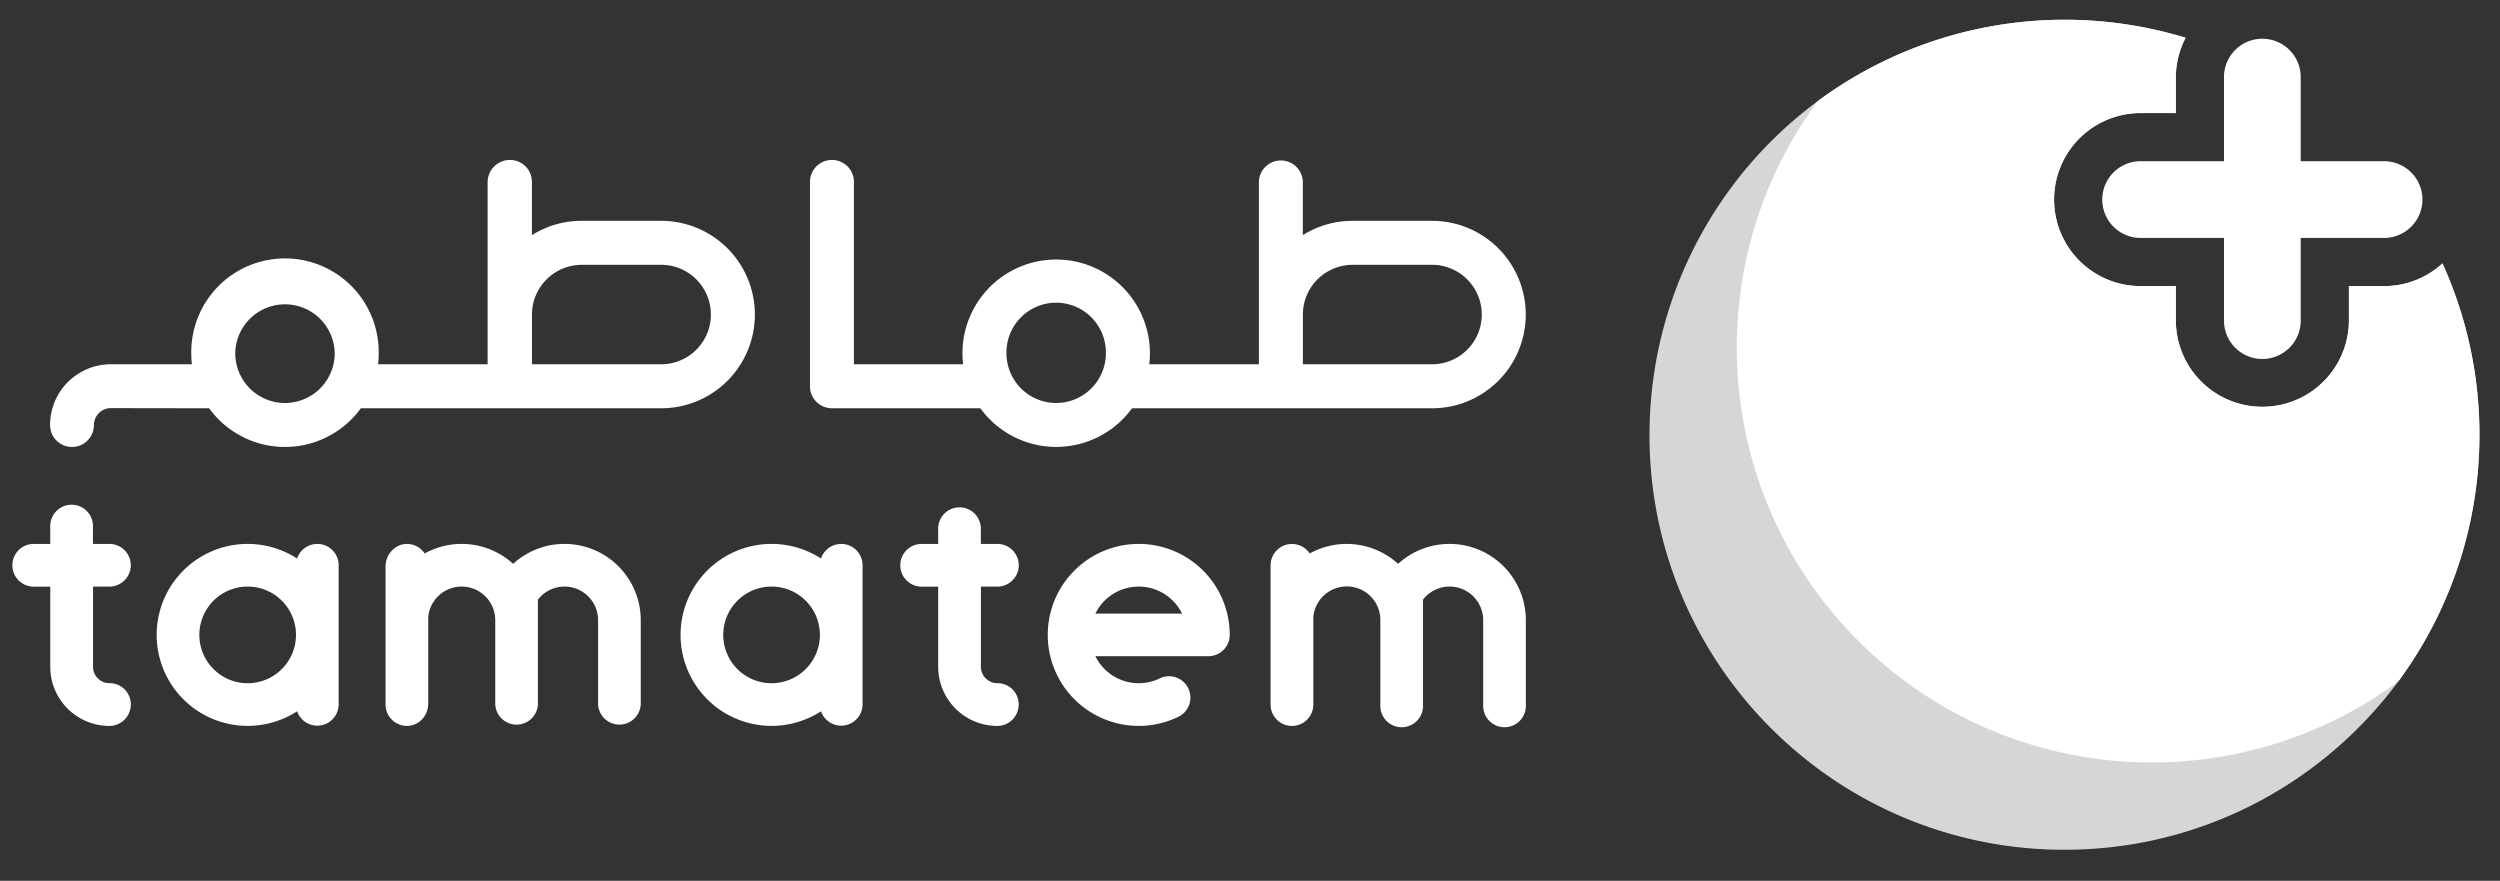 <svg id="Layer_1" data-name="Layer 1" xmlns="http://www.w3.org/2000/svg" viewBox="0 0 1872 659.54"><rect x="0" y="0" width="1872" height="659.54" fill="#333333" stroke="none"/><path d="M1574.17,149.43a28.73,28.73,0,0,0,28.71,28.74h62.44V240.6a28.73,28.73,0,0,0,57.45,0V178.17h62.42a28.73,28.73,0,1,0,0-57.46h-62.42V58.28a28.73,28.73,0,1,0-57.45,0v62.43h-62.44A28.71,28.71,0,0,0,1574.17,149.43Z" fill="#fff"/><path d="M1235.12,325.58c0,171.62,139.12,310.73,310.74,310.73,102.46,0,193.34-49.58,250-126.08a311.06,311.06,0,0,0,33.09-313,64.5,64.5,0,0,1-43.73,17h-26.34V240.6a64.8,64.8,0,0,1-129.59,0V214.23h-26.37a64.79,64.79,0,0,1,0-129.58h26.37V58.28a64.31,64.31,0,0,1,7.35-30,310.83,310.83,0,0,0-401.48,297.28Z" fill="#fff" opacity="0.8"/><path d="M1391.55,479.91c110.22,110.22,282.65,120.34,404.27,30.32a311.06,311.06,0,0,0,33.09-313,64.5,64.5,0,0,1-43.73,17h-26.34V240.6a64.8,64.8,0,0,1-129.59,0V214.23h-26.37a64.79,64.79,0,0,1,0-129.58h26.37V58.28a64.31,64.31,0,0,1,7.35-30,311.35,311.35,0,0,0-275.32,47.29C1271.21,197.21,1281.3,369.67,1391.55,479.91Z" fill="#fff"/><path d="M852.68,407.29a68.13,68.13,0,1,0,0,136.26,67.33,67.33,0,0,0,28.59-6.31,16,16,0,1,0-13.41-29,36.14,36.14,0,0,1-47.64-16.87h84.61a16,16,0,0,0,16-16A68.13,68.13,0,0,0,852.68,407.29Zm-32.46,52.16a36.16,36.16,0,0,1,64.91,0Z" fill="#fff"/><path d="M1085.39,407.29a56.9,56.9,0,0,0-38.49,14.92,57.19,57.19,0,0,0-66.21-7.77,15.35,15.35,0,0,0-2-2.47,16,16,0,0,0-27.27,11.29V527.58a16,16,0,0,0,32,0V462.13a25.14,25.14,0,0,1,50.19,2.25v63.2a16,16,0,1,0,31.94,0V449a25.15,25.15,0,0,1,45.06,15.36v63.2a16,16,0,1,0,31.94,0v-63.2A57.08,57.08,0,0,0,1085.39,407.29Z" fill="#fff"/><path d="M629.92,407.28a16,16,0,0,0-15.15,10.94,68.13,68.13,0,1,0,0,114.38,16,16,0,0,0,31.12-5V423.25A16,16,0,0,0,629.92,407.28ZM577.76,511.6a36.19,36.19,0,1,1,36.18-36.19A36.23,36.23,0,0,1,577.76,511.6Z" fill="#fff"/><path d="M237.62,407.28a16,16,0,0,0-15.15,10.94,68.13,68.13,0,1,0,0,114.38,16,16,0,0,0,31.12-5V423.25A16,16,0,0,0,237.62,407.28ZM185.46,511.6a36.19,36.19,0,1,1,36.19-36.19A36.23,36.23,0,0,1,185.46,511.6Z" fill="#fff"/><path d="M746.81,407.28H734.45V394.91a16,16,0,0,0-31.94,0v12.37H690.13a16,16,0,0,0-16,16h0a16,16,0,0,0,16,16h12.38v60a44.29,44.29,0,0,0,44.29,44.29,15.88,15.88,0,0,0,11.29-4.68A16.15,16.15,0,0,0,761.84,522a15.76,15.76,0,0,0-15-10.42,12.34,12.34,0,0,1-12.35-12.34v-60h12.36a16,16,0,0,0,16-16h0A16,16,0,0,0,746.81,407.28Z" fill="#fff"/><path d="M81.93,407.28H69.58V394.91a16,16,0,1,0-31.94,0v12.37H25.26a16,16,0,0,0-16,16h0a16,16,0,0,0,16,16H37.64v60a44.28,44.28,0,0,0,44.28,44.29,15.9,15.9,0,0,0,11.3-4.68A16.15,16.15,0,0,0,97,522a15.76,15.76,0,0,0-15-10.42,12.34,12.34,0,0,1-12.34-12.34v-60H81.93a16,16,0,0,0,16-16h0A16,16,0,0,0,81.93,407.28Z" fill="#fff"/><path d="M422.72,407.29a56.9,56.9,0,0,0-38.49,14.92A57.19,57.19,0,0,0,318,414.44a16,16,0,0,0-12.74-7.14c-9.1-.33-16.55,7.66-16.55,16.77V527.58a16,16,0,0,0,17.94,15.85c8.13-1,14-8.32,14-16.5v-64.8a25.15,25.15,0,0,1,50.2,2.25v63.2a16,16,0,0,0,31.94,0V449a25.15,25.15,0,0,1,45.06,15.36v63.2a16,16,0,0,0,31.94,0v-63.2A57.08,57.08,0,0,0,422.72,407.29Z" fill="#fff"/><path d="M847.68,305.72h224.63a70.18,70.18,0,0,0,0-140.36h-59.49a69.72,69.72,0,0,0-37.26,10.69h0V136.21a16.46,16.46,0,0,0-32.91,0V272.77h-82.1a66.22,66.22,0,0,0,.5-8.25,70.18,70.18,0,1,0-140.36,0,66.22,66.22,0,0,0,.5,8.25H639.41V136.21a16.45,16.45,0,1,0-32.9,0V289.27a16.43,16.43,0,0,0,15.87,16.42l.58,0H734.08a70.18,70.18,0,0,0,113.6,0Zm165.14-107.43h59.49a37.24,37.24,0,0,1,0,74.48H975.59V235.53A37.3,37.3,0,0,1,1012.82,198.29Zm-259.2,66.23a37.24,37.24,0,1,1,74.47,0,35.68,35.68,0,0,1-.94,8.25,37.21,37.21,0,0,1-72.58,0A35.68,35.68,0,0,1,753.62,264.52Z" fill="#fff"/><path d="M283.08,272.77a66.22,66.22,0,0,0,.49-8.25,70.18,70.18,0,1,0-140.35,0,66.22,66.22,0,0,0,.49,8.25H83a45.48,45.48,0,0,0-45.51,45.5,16.42,16.42,0,0,0,32.84,0A12.68,12.68,0,0,1,83,305.61l73.6.11a70.18,70.18,0,0,0,113.6,0H495.07a70.18,70.18,0,0,0,0-140.36H435.58a69.46,69.46,0,0,0-37.27,10.71V136.21a16.44,16.44,0,0,0-16.45-16.45h0a16.68,16.68,0,0,0-16.72,16.45V272.77m70.45-74.48h59.48a37.24,37.24,0,0,1,0,74.48H398.33V235.53A37.32,37.32,0,0,1,435.59,198.29ZM176.15,264.52a37.25,37.25,0,0,1,74.49,0,35.68,35.68,0,0,1-.94,8.25,37.28,37.28,0,0,1-36.29,29,36.43,36.43,0,0,1-7.06-.67,37.31,37.31,0,0,1-29.26-28.31A35.68,35.68,0,0,1,176.15,264.52Z" fill="#fff"/></svg>